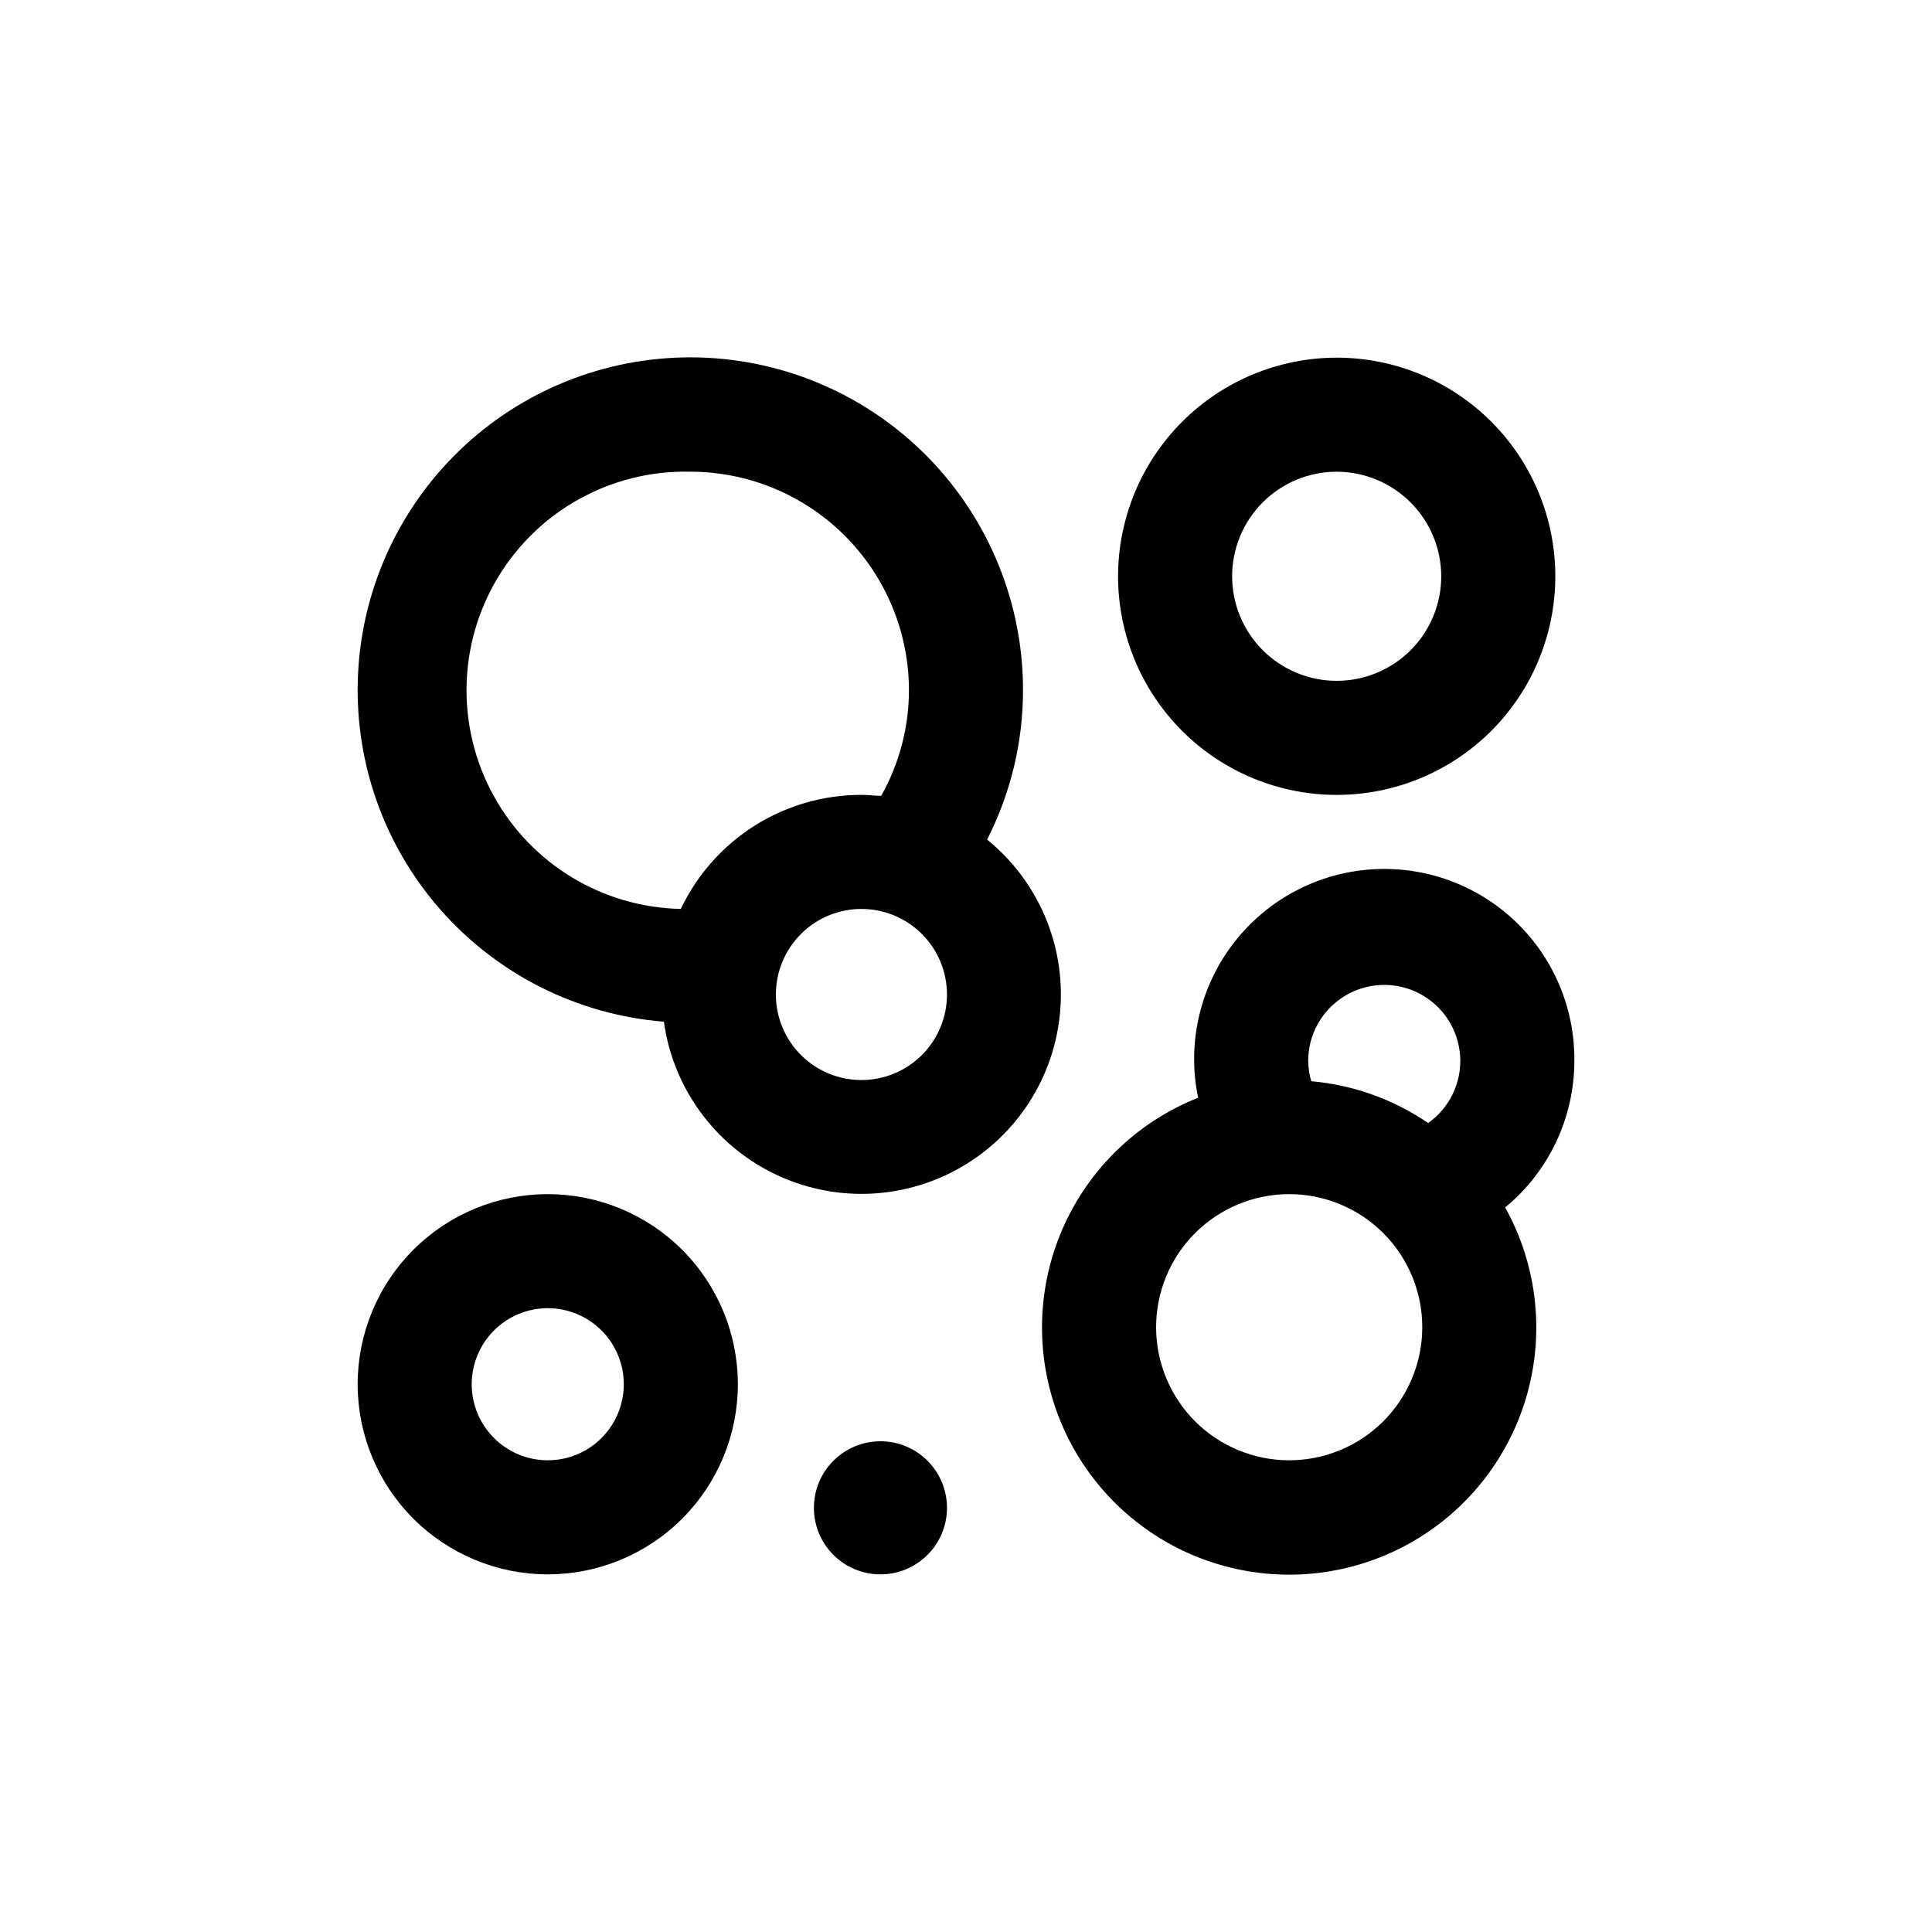 <?xml version="1.0" encoding="UTF-8"?>
<!-- Uploaded to: SVG Repo, www.svgrepo.com, Generator: SVG Repo Mixer Tools -->
<svg fill="#000000" width="800px" height="800px" version="1.1" viewBox="144 144 512 512" xmlns="http://www.w3.org/2000/svg">
 <g>
  <path d="m289.16 561.22c13.363 0 26.176-5.309 35.625-14.758 9.449-9.449 14.758-22.262 14.758-35.625 0-13.359-5.309-26.176-14.758-35.625-9.449-9.449-22.262-14.754-35.625-14.754-13.363 0-26.176 5.305-35.625 14.754-9.449 9.449-14.754 22.266-14.754 35.625 0 13.363 5.305 26.176 14.754 35.625 9.449 9.449 22.262 14.758 35.625 14.758zm0-70.535c5.344 0 10.473 2.125 14.25 5.902 3.781 3.781 5.902 8.906 5.902 14.25s-2.121 10.473-5.902 14.25c-3.777 3.781-8.906 5.902-14.25 5.902s-10.469-2.121-14.25-5.902c-3.777-3.777-5.902-8.906-5.902-14.25s2.125-10.469 5.902-14.25c3.781-3.777 8.906-5.902 14.25-5.902z"/>
  <path d="m394.96 543.59c0 9.738-7.894 17.633-17.633 17.633s-17.633-7.894-17.633-17.633c0-9.742 7.894-17.637 17.633-17.637s17.633 7.894 17.633 17.637"/>
  <path d="m440.3 296.72c0 15.363 6.102 30.102 16.969 40.969 10.863 10.863 25.602 16.969 40.969 16.969 15.367 0 30.102-6.106 40.969-16.969 10.863-10.867 16.969-25.605 16.969-40.969 0-15.367-6.106-30.105-16.969-40.969-10.867-10.867-25.602-16.969-40.969-16.969-15.363 0.012-30.094 6.121-40.953 16.984-10.863 10.859-16.973 25.59-16.984 40.953zm85.648 0h-0.004c0 7.348-2.918 14.395-8.113 19.594-5.199 5.195-12.246 8.113-19.594 8.113-7.352 0-14.398-2.918-19.594-8.113-5.195-5.199-8.117-12.246-8.117-19.594 0-7.352 2.922-14.398 8.117-19.594 5.195-5.199 12.242-8.117 19.594-8.117 7.344 0.012 14.383 2.938 19.578 8.133 5.195 5.191 8.117 12.23 8.129 19.578z"/>
  <path d="m561.22 425.19c0.148-14.305-5.785-27.996-16.332-37.664-10.543-9.668-24.699-14.398-38.938-13.012-14.238 1.391-27.215 8.766-35.691 20.289-8.477 11.523-11.656 26.105-8.746 40.113-16.605 6.578-29.805 19.652-36.539 36.199s-6.418 35.125 0.875 51.43c7.293 16.309 20.93 28.93 37.75 34.938 16.824 6.012 35.371 4.891 51.344-3.106 15.977-7.992 27.992-22.164 33.27-39.23 5.273-17.066 3.348-35.551-5.332-51.164 11.59-9.551 18.312-23.773 18.34-38.793zm-75.574 105.8c-9.352 0-18.32-3.715-24.938-10.328-6.613-6.613-10.328-15.586-10.328-24.938 0-9.355 3.715-18.324 10.328-24.938 6.617-6.613 15.586-10.328 24.938-10.328 9.355 0 18.324 3.715 24.938 10.328 6.613 6.613 10.332 15.582 10.332 24.938 0 9.352-3.719 18.324-10.332 24.938-6.613 6.613-15.582 10.328-24.938 10.328zm36.828-89.375c-9.207-6.289-19.875-10.105-30.98-11.082-0.508-1.738-0.781-3.535-0.809-5.344-0.008-7.035 3.652-13.566 9.66-17.23 6.008-3.664 13.492-3.93 19.742-0.699 6.254 3.231 10.367 9.484 10.855 16.504 0.488 7.023-2.723 13.789-8.469 17.852z"/>
  <path d="m319.94 414.76c2.391 17.328 13.203 32.355 28.879 40.125 15.676 7.773 34.18 7.285 49.422-1.305 15.242-8.59 25.246-24.164 26.719-41.598 1.469-17.438-5.781-34.469-19.371-45.488 6.254-12.246 9.516-25.801 9.523-39.551 0.02-22.98-8.938-45.062-24.961-61.539-16.023-16.477-37.848-26.047-60.82-26.668-22.973-0.621-45.285 7.75-62.176 23.336-16.891 15.586-27.027 37.152-28.25 60.102-1.227 22.949 6.559 45.473 21.699 62.766 15.137 17.293 36.426 27.992 59.336 29.82zm75.02-7.207c0 6.016-2.391 11.781-6.641 16.031-4.25 4.254-10.02 6.641-16.031 6.641-6.012 0-11.781-2.387-16.031-6.641-4.25-4.25-6.641-10.016-6.641-16.031 0-6.012 2.391-11.777 6.641-16.031 4.25-4.25 10.02-6.641 16.031-6.641 6.012 0 11.781 2.391 16.031 6.641 4.25 4.254 6.641 10.02 6.641 16.031zm-68.016-138.55c15.363 0.012 30.094 6.121 40.953 16.984 10.863 10.863 16.973 25.594 16.984 40.953-0.016 9.797-2.551 19.426-7.356 27.961-1.715 0-3.477-0.25-5.039-0.25h0.004c-10.059-0.051-19.922 2.766-28.434 8.117-8.512 5.356-15.32 13.023-19.633 22.109-20.699-0.414-39.605-11.84-49.594-29.973-9.992-18.133-9.551-40.219 1.156-57.938 10.711-17.719 30.059-28.379 50.758-27.965z"/>
 </g>
</svg>